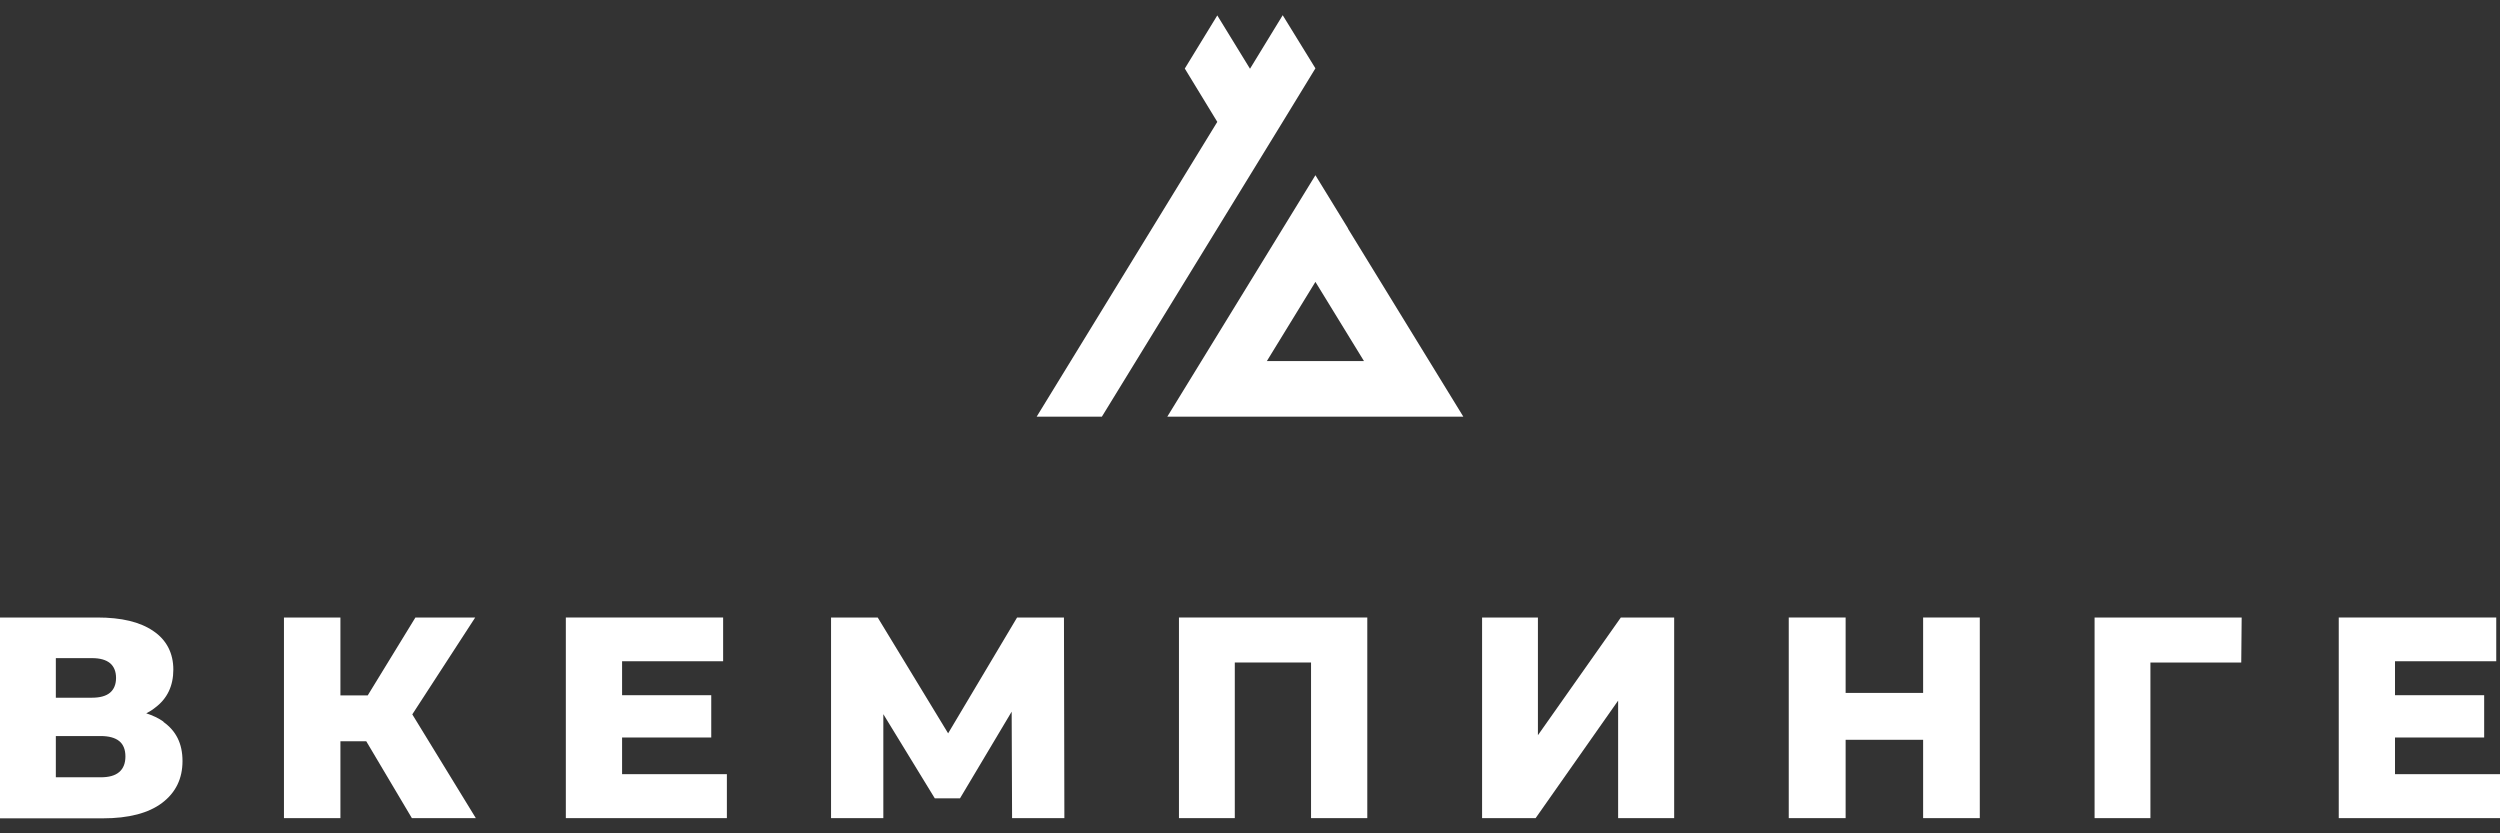 <?xml version="1.0" encoding="UTF-8"?>
<svg id="Layer_1" data-name="Layer 1" xmlns="http://www.w3.org/2000/svg" viewBox="0 0 120 40">
  <rect x="0" y="0" width="120" height="40" fill="#333333" stroke="none"/>
  <defs>
    <style>
      .cls-1 {
        fill: #fff;
      }
    </style>
  </defs>
  <g>
    <path class="cls-1" d="m7.85,34.64c-.24-.17-.52-.3-.83-.4.15-.08.29-.16.41-.26.6-.44.89-1.06.89-1.84s-.32-1.42-.96-1.85c-.64-.44-1.53-.65-2.69-.65H0v9.64h4.94c1.24,0,2.19-.25,2.84-.74.66-.5.98-1.17.98-2.01s-.31-1.45-.92-1.88Zm-5.17-3.05h1.73c.39,0,.67.08.87.24.19.16.29.4.29.71s-.1.55-.29.71c-.19.16-.48.24-.87.24h-1.73v-1.9Zm3.04,5.47c-.2.17-.49.25-.89.25h-2.15v-1.98h2.15c.39,0,.69.08.89.24.2.16.3.41.3.74s-.1.58-.3.75Z"/>
    <polygon class="cls-1" points="22.81 29.64 19.94 29.64 17.65 33.38 16.34 33.38 16.34 29.64 13.63 29.64 13.63 39.27 16.34 39.27 16.34 35.58 17.58 35.58 19.77 39.27 22.84 39.27 19.79 34.29 22.81 29.64"/>
    <polygon class="cls-1" points="29.86 35.4 34.14 35.4 34.14 33.37 29.86 33.37 29.86 31.74 34.71 31.74 34.71 29.64 27.16 29.64 27.16 39.27 34.89 39.27 34.89 37.16 29.86 37.16 29.86 35.4"/>
    <polygon class="cls-1" points="48.82 29.64 45.51 35.2 42.13 29.64 39.89 29.64 39.89 39.27 42.4 39.27 42.4 34.28 44.87 38.32 46.08 38.32 48.56 34.16 48.58 39.27 51.09 39.27 51.07 29.64 48.82 29.64"/>
    <polygon class="cls-1" points="56.59 39.27 59.27 39.27 59.27 31.8 62.93 31.8 62.93 39.27 65.63 39.27 65.63 29.64 56.59 29.64 56.59 39.27"/>
    <polygon class="cls-1" points="73.82 35.29 73.82 29.64 71.14 29.64 71.14 39.27 73.71 39.27 77.67 33.63 77.67 39.27 80.36 39.27 80.36 29.64 77.8 29.64 73.82 35.29"/>
    <polygon class="cls-1" points="92.31 33.26 88.59 33.26 88.59 29.64 85.86 29.64 85.86 39.27 88.59 39.27 88.59 35.51 92.31 35.51 92.31 39.27 95.03 39.27 95.03 29.64 92.31 29.64 92.31 33.26"/>
    <polygon class="cls-1" points="100.54 39.27 103.22 39.27 103.22 31.8 107.58 31.8 107.6 29.64 100.54 29.64 100.54 39.27"/>
    <polygon class="cls-1" points="114.96 37.16 114.96 35.4 119.24 35.4 119.24 33.37 114.96 33.37 114.96 31.74 119.82 31.74 119.82 29.64 112.26 29.64 112.26 39.27 120 39.27 120 37.16 114.96 37.16"/>
  </g>
  <g>
    <polygon class="cls-1" points="60 8.41 61.57 5.85 61.57 5.85 63.14 3.28 61.57 .73 60 3.3 58.43 .74 56.87 3.29 58.43 5.85 49.76 20 52.89 20 60 8.41 60 8.41"/>
    <path class="cls-1" d="m64.71,10.97h0s-1.57-2.56-1.57-2.56h0s0,0,0,0l-1.57,2.56h0s-5.54,9.03-5.54,9.03h14.21l-5.54-9.03Zm-3.9,6.36l2.33-3.8,2.33,3.8h-4.66Z"/>
  </g>
</svg>